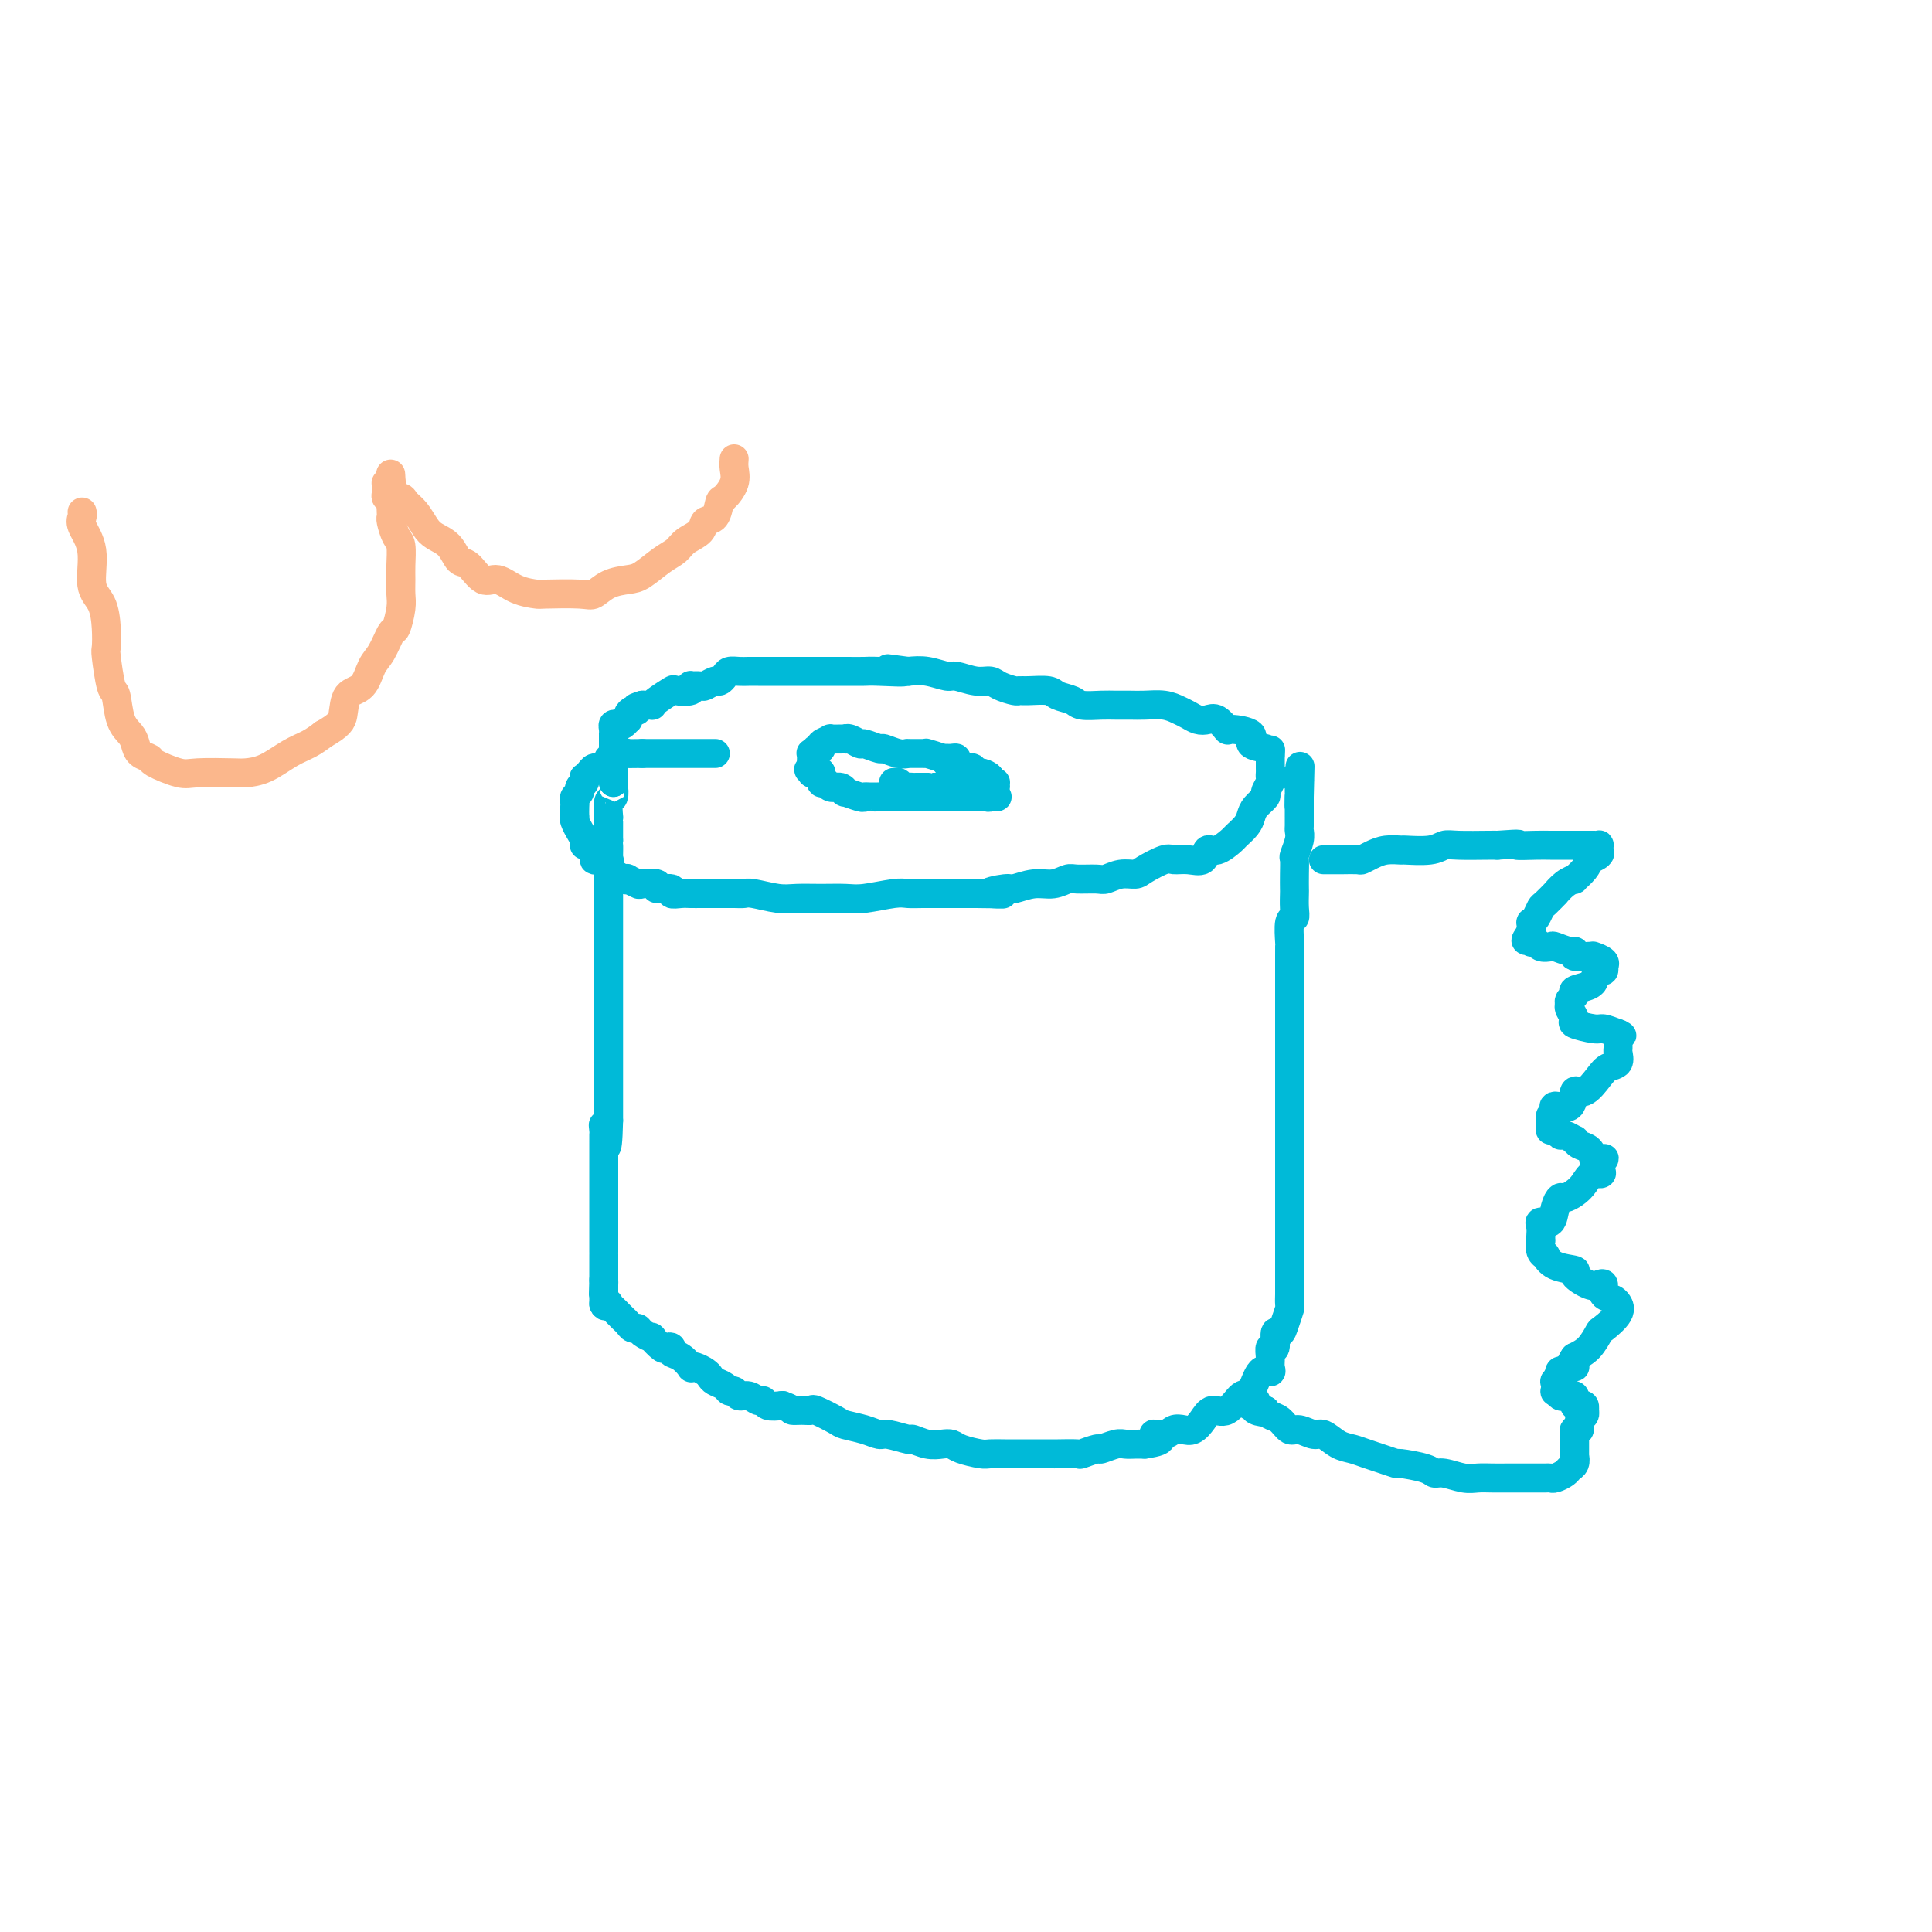 <svg viewBox='0 0 400 400' version='1.1' xmlns='http://www.w3.org/2000/svg' xmlns:xlink='http://www.w3.org/1999/xlink'><g fill='none' stroke='#00BAD8' stroke-width='6' stroke-linecap='round' stroke-linejoin='round'><path d='M148,156c0.097,0.000 0.194,0.000 0,0c-0.194,0.000 -0.680,0.000 -1,0c-0.320,0.000 -0.474,0.000 -1,0c-0.526,0.000 -1.425,-0.000 -2,0c-0.575,0.000 -0.825,0.000 -1,0c-0.175,0.000 -0.273,0.000 -1,0c-0.727,0.000 -2.081,0.000 -3,0c-0.919,0.000 -1.401,-0.000 -2,0c-0.599,0.000 -1.314,0.000 -2,0c-0.686,0.000 -1.343,0.000 -2,0'/><path d='M133,156c-2.967,0.017 -2.885,0.060 -3,0c-0.115,-0.060 -0.426,-0.222 -1,0c-0.574,0.222 -1.412,0.830 -2,1c-0.588,0.170 -0.927,-0.098 -1,0c-0.073,0.098 0.121,0.561 0,1c-0.121,0.439 -0.557,0.852 -1,1c-0.443,0.148 -0.893,0.029 -1,0c-0.107,-0.029 0.129,0.030 0,0c-0.129,-0.030 -0.622,-0.149 -1,0c-0.378,0.149 -0.641,0.565 -1,1c-0.359,0.435 -0.813,0.890 -1,1c-0.187,0.110 -0.106,-0.125 0,0c0.106,0.125 0.239,0.611 0,1c-0.239,0.389 -0.849,0.680 -1,1c-0.151,0.320 0.155,0.668 0,1c-0.155,0.332 -0.773,0.649 -1,1c-0.227,0.351 -0.062,0.737 0,1c0.062,0.263 0.021,0.404 0,1c-0.021,0.596 -0.021,1.646 0,2c0.021,0.354 0.062,0.010 0,0c-0.062,-0.010 -0.228,0.313 0,1c0.228,0.687 0.848,1.737 1,2c0.152,0.263 -0.166,-0.263 0,0c0.166,0.263 0.814,1.314 1,2c0.186,0.686 -0.092,1.007 0,1c0.092,-0.007 0.554,-0.343 1,0c0.446,0.343 0.876,1.365 1,2c0.124,0.635 -0.060,0.881 0,1c0.060,0.119 0.362,0.109 1,0c0.638,-0.109 1.611,-0.317 2,0c0.389,0.317 0.195,1.158 0,2'/><path d='M126,180c1.207,2.333 0.723,1.165 1,1c0.277,-0.165 1.315,0.674 2,1c0.685,0.326 1.019,0.139 1,0c-0.019,-0.139 -0.390,-0.229 0,0c0.390,0.229 1.542,0.778 2,1c0.458,0.222 0.222,0.116 1,0c0.778,-0.116 2.568,-0.241 3,0c0.432,0.241 -0.495,0.849 0,1c0.495,0.151 2.413,-0.156 3,0c0.587,0.156 -0.156,0.774 0,1c0.156,0.226 1.212,0.061 2,0c0.788,-0.061 1.309,-0.016 2,0c0.691,0.016 1.554,0.004 2,0c0.446,-0.004 0.476,-0.001 1,0c0.524,0.001 1.541,-0.001 2,0c0.459,0.001 0.359,0.004 1,0c0.641,-0.004 2.021,-0.015 3,0c0.979,0.015 1.555,0.057 2,0c0.445,-0.057 0.759,-0.212 2,0c1.241,0.212 3.410,0.790 5,1c1.590,0.210 2.600,0.053 4,0c1.400,-0.053 3.190,-0.000 5,0c1.810,0.000 3.642,-0.053 5,0c1.358,0.053 2.244,0.210 4,0c1.756,-0.210 4.382,-0.788 6,-1c1.618,-0.212 2.229,-0.057 3,0c0.771,0.057 1.704,0.015 3,0c1.296,-0.015 2.956,-0.004 4,0c1.044,0.004 1.473,0.001 2,0c0.527,-0.001 1.150,-0.000 2,0c0.850,0.000 1.925,0.000 3,0'/><path d='M202,185c9.644,0.065 4.253,0.229 3,0c-1.253,-0.229 1.632,-0.850 3,-1c1.368,-0.150 1.218,0.170 2,0c0.782,-0.170 2.496,-0.830 4,-1c1.504,-0.170 2.797,0.152 4,0c1.203,-0.152 2.317,-0.777 3,-1c0.683,-0.223 0.936,-0.045 2,0c1.064,0.045 2.940,-0.042 4,0c1.060,0.042 1.303,0.214 2,0c0.697,-0.214 1.849,-0.814 3,-1c1.151,-0.186 2.303,0.041 3,0c0.697,-0.041 0.940,-0.348 2,-1c1.060,-0.652 2.938,-1.647 4,-2c1.062,-0.353 1.308,-0.065 2,0c0.692,0.065 1.828,-0.095 3,0c1.172,0.095 2.379,0.444 3,0c0.621,-0.444 0.656,-1.680 1,-2c0.344,-0.320 0.995,0.276 2,0c1.005,-0.276 2.362,-1.425 3,-2c0.638,-0.575 0.557,-0.578 1,-1c0.443,-0.422 1.410,-1.264 2,-2c0.590,-0.736 0.803,-1.367 1,-2c0.197,-0.633 0.378,-1.269 1,-2c0.622,-0.731 1.683,-1.558 2,-2c0.317,-0.442 -0.111,-0.499 0,-1c0.111,-0.501 0.762,-1.447 1,-2c0.238,-0.553 0.064,-0.712 0,-1c-0.064,-0.288 -0.017,-0.706 0,-1c0.017,-0.294 0.005,-0.464 0,-1c-0.005,-0.536 -0.001,-1.439 0,-2c0.001,-0.561 0.001,-0.781 0,-1'/><path d='M263,156c0.153,-1.406 0.034,-0.422 0,0c-0.034,0.422 0.015,0.280 0,0c-0.015,-0.280 -0.093,-0.700 -1,-1c-0.907,-0.300 -2.641,-0.480 -3,-1c-0.359,-0.520 0.658,-1.379 0,-2c-0.658,-0.621 -2.991,-1.003 -4,-1c-1.009,0.003 -0.693,0.390 -1,0c-0.307,-0.390 -1.236,-1.557 -2,-2c-0.764,-0.443 -1.361,-0.161 -2,0c-0.639,0.161 -1.319,0.201 -2,0c-0.681,-0.201 -1.365,-0.642 -2,-1c-0.635,-0.358 -1.223,-0.632 -2,-1c-0.777,-0.368 -1.743,-0.831 -3,-1c-1.257,-0.169 -2.806,-0.044 -4,0c-1.194,0.044 -2.034,0.009 -3,0c-0.966,-0.009 -2.059,0.009 -3,0c-0.941,-0.009 -1.731,-0.045 -3,0c-1.269,0.045 -3.019,0.170 -4,0c-0.981,-0.170 -1.195,-0.634 -2,-1c-0.805,-0.366 -2.203,-0.633 -3,-1c-0.797,-0.367 -0.994,-0.833 -2,-1c-1.006,-0.167 -2.821,-0.035 -4,0c-1.179,0.035 -1.721,-0.028 -2,0c-0.279,0.028 -0.295,0.147 -1,0c-0.705,-0.147 -2.098,-0.560 -3,-1c-0.902,-0.440 -1.311,-0.906 -2,-1c-0.689,-0.094 -1.657,0.185 -3,0c-1.343,-0.185 -3.061,-0.833 -4,-1c-0.939,-0.167 -1.099,0.147 -2,0c-0.901,-0.147 -2.543,-0.756 -4,-1c-1.457,-0.244 -2.728,-0.122 -4,0'/><path d='M188,139c-8.159,-1.083 -2.055,-0.290 -1,0c1.055,0.290 -2.939,0.078 -5,0c-2.061,-0.078 -2.189,-0.021 -3,0c-0.811,0.021 -2.306,0.006 -4,0c-1.694,-0.006 -3.587,-0.001 -5,0c-1.413,0.001 -2.347,0.000 -3,0c-0.653,-0.000 -1.025,-0.000 -2,0c-0.975,0.000 -2.554,0.000 -3,0c-0.446,-0.000 0.243,-0.000 0,0c-0.243,0.000 -1.416,0.000 -2,0c-0.584,-0.000 -0.580,-0.001 -1,0c-0.420,0.001 -1.264,0.003 -2,0c-0.736,-0.003 -1.363,-0.011 -2,0c-0.637,0.011 -1.283,0.040 -2,0c-0.717,-0.040 -1.506,-0.151 -2,0c-0.494,0.151 -0.694,0.562 -1,1c-0.306,0.438 -0.716,0.902 -1,1c-0.284,0.098 -0.440,-0.170 -1,0c-0.560,0.170 -1.524,0.777 -2,1c-0.476,0.223 -0.464,0.064 -1,0c-0.536,-0.064 -1.619,-0.031 -2,0c-0.381,0.031 -0.061,0.059 0,0c0.061,-0.059 -0.138,-0.205 0,0c0.138,0.205 0.611,0.763 0,1c-0.611,0.237 -2.307,0.155 -3,0c-0.693,-0.155 -0.385,-0.381 -1,0c-0.615,0.381 -2.154,1.370 -3,2c-0.846,0.630 -1.000,0.901 -1,1c0.000,0.099 0.154,0.027 0,0c-0.154,-0.027 -0.615,-0.008 -1,0c-0.385,0.008 -0.692,0.004 -1,0'/><path d='M133,146c-2.721,1.023 -0.522,0.081 0,0c0.522,-0.081 -0.631,0.700 -1,1c-0.369,0.300 0.045,0.118 0,0c-0.045,-0.118 -0.551,-0.171 -1,0c-0.449,0.171 -0.841,0.568 -1,1c-0.159,0.432 -0.085,0.900 0,1c0.085,0.100 0.180,-0.167 0,0c-0.180,0.167 -0.637,0.767 -1,1c-0.363,0.233 -0.633,0.100 -1,0c-0.367,-0.100 -0.830,-0.167 -1,0c-0.170,0.167 -0.045,0.568 0,1c0.045,0.432 0.012,0.894 0,1c-0.012,0.106 -0.003,-0.143 0,0c0.003,0.143 0.001,0.679 0,1c-0.001,0.321 -0.000,0.429 0,1c0.000,0.571 0.000,1.606 0,2c-0.000,0.394 -0.000,0.147 0,0c0.000,-0.147 0.000,-0.195 0,0c-0.000,0.195 -0.000,0.632 0,1c0.000,0.368 0.000,0.666 0,1c-0.000,0.334 -0.000,0.705 0,1c0.000,0.295 0.000,0.513 0,1c-0.000,0.487 -0.000,1.244 0,2'/><path d='M127,162c-0.171,1.964 -0.098,0.876 0,1c0.098,0.124 0.223,1.462 0,2c-0.223,0.538 -0.792,0.277 -1,1c-0.208,0.723 -0.056,2.431 0,3c0.056,0.569 0.015,-0.003 0,0c-0.015,0.003 -0.004,0.579 0,1c0.004,0.421 0.001,0.687 0,1c-0.001,0.313 -0.000,0.671 0,1c0.000,0.329 0.000,0.627 0,1c-0.000,0.373 -0.000,0.821 0,1c0.000,0.179 0.000,0.090 0,0'/><path d='M126,174c-0.155,1.977 -0.041,0.919 0,1c0.041,0.081 0.011,1.301 0,2c-0.011,0.699 -0.003,0.877 0,1c0.003,0.123 0.001,0.190 0,1c-0.001,0.810 -0.000,2.363 0,3c0.000,0.637 0.000,0.360 0,1c-0.000,0.640 -0.000,2.199 0,3c0.000,0.801 0.000,0.844 0,1c-0.000,0.156 -0.000,0.426 0,1c0.000,0.574 0.000,1.453 0,3c-0.000,1.547 -0.000,3.762 0,5c0.000,1.238 0.000,1.501 0,3c-0.000,1.499 -0.000,4.236 0,5c0.000,0.764 0.000,-0.446 0,0c-0.000,0.446 -0.000,2.547 0,4c0.000,1.453 0.000,2.258 0,3c-0.000,0.742 -0.000,1.422 0,2c0.000,0.578 0.000,1.054 0,2c-0.000,0.946 -0.000,2.360 0,3c0.000,0.640 0.000,0.504 0,1c-0.000,0.496 -0.000,1.624 0,2c0.000,0.376 0.000,-0.001 0,0c-0.000,0.001 0.000,0.381 0,1c0.000,0.619 0.000,1.479 0,2c0.000,0.521 0.000,0.703 0,1c0.000,0.297 0.000,0.710 0,1c0.000,0.290 0.000,0.459 0,1c0.000,0.541 0.000,1.454 0,2c0.000,0.546 0.000,0.724 0,1c0.000,0.276 0.000,0.650 0,1c0.000,0.350 0.000,0.675 0,1'/><path d='M126,232c-0.226,9.434 -0.793,4.018 -1,2c-0.207,-2.018 -0.056,-0.638 0,0c0.056,0.638 0.015,0.535 0,1c-0.015,0.465 -0.004,1.500 0,2c0.004,0.500 0.001,0.467 0,1c-0.001,0.533 -0.000,1.633 0,2c0.000,0.367 0.000,-0.000 0,0c-0.000,0.000 -0.000,0.367 0,1c0.000,0.633 0.000,1.531 0,2c-0.000,0.469 -0.000,0.507 0,1c0.000,0.493 0.000,1.441 0,2c-0.000,0.559 -0.000,0.731 0,1c0.000,0.269 0.000,0.636 0,1c-0.000,0.364 -0.000,0.723 0,1c0.000,0.277 0.000,0.470 0,1c-0.000,0.530 -0.000,1.398 0,2c0.000,0.602 0.000,0.939 0,1c-0.000,0.061 -0.000,-0.155 0,0c0.000,0.155 0.000,0.681 0,1c-0.000,0.319 -0.000,0.432 0,1c0.000,0.568 0.000,1.592 0,2c-0.000,0.408 -0.000,0.198 0,0c0.000,-0.198 0.000,-0.386 0,0c-0.000,0.386 -0.000,1.346 0,2c0.000,0.654 -0.000,1.001 0,1c0.000,-0.001 -0.000,-0.351 0,0c0.000,0.351 -0.000,1.403 0,2c0.000,0.597 -0.000,0.738 0,1c0.000,0.262 0.000,0.646 0,1c0.000,0.354 0.000,0.677 0,1'/><path d='M125,265c-0.155,5.344 -0.041,2.206 0,1c0.041,-1.206 0.011,-0.478 0,0c-0.011,0.478 -0.003,0.705 0,1c0.003,0.295 0.001,0.656 0,1c-0.001,0.344 -0.000,0.670 0,1c0.000,0.330 0.000,0.665 0,1'/><path d='M125,270c0.239,0.786 0.838,0.252 1,0c0.162,-0.252 -0.111,-0.223 0,0c0.111,0.223 0.607,0.638 1,1c0.393,0.362 0.683,0.671 1,1c0.317,0.329 0.661,0.679 1,1c0.339,0.321 0.673,0.612 1,1c0.327,0.388 0.646,0.872 1,1c0.354,0.128 0.743,-0.102 1,0c0.257,0.102 0.383,0.535 1,1c0.617,0.465 1.725,0.961 2,1c0.275,0.039 -0.282,-0.379 0,0c0.282,0.379 1.401,1.553 2,2c0.599,0.447 0.676,0.166 1,0c0.324,-0.166 0.895,-0.216 1,0c0.105,0.216 -0.257,0.698 0,1c0.257,0.302 1.133,0.424 2,1c0.867,0.576 1.724,1.607 2,2c0.276,0.393 -0.029,0.147 0,0c0.029,-0.147 0.393,-0.194 1,0c0.607,0.194 1.458,0.631 2,1c0.542,0.369 0.775,0.672 1,1c0.225,0.328 0.441,0.680 1,1c0.559,0.320 1.462,0.606 2,1c0.538,0.394 0.711,0.894 1,1c0.289,0.106 0.694,-0.183 1,0c0.306,0.183 0.514,0.837 1,1c0.486,0.163 1.249,-0.166 2,0c0.751,0.166 1.490,0.828 2,1c0.510,0.172 0.791,-0.146 1,0c0.209,0.146 0.345,0.756 1,1c0.655,0.244 1.827,0.122 3,0'/><path d='M162,291c2.066,0.693 1.730,0.924 2,1c0.270,0.076 1.145,-0.005 2,0c0.855,0.005 1.692,0.095 2,0c0.308,-0.095 0.089,-0.375 1,0c0.911,0.375 2.952,1.406 4,2c1.048,0.594 1.105,0.752 2,1c0.895,0.248 2.630,0.587 4,1c1.370,0.413 2.376,0.899 3,1c0.624,0.101 0.867,-0.183 2,0c1.133,0.183 3.158,0.833 4,1c0.842,0.167 0.503,-0.149 1,0c0.497,0.149 1.832,0.762 3,1c1.168,0.238 2.171,0.102 3,0c0.829,-0.102 1.486,-0.171 2,0c0.514,0.171 0.886,0.582 2,1c1.114,0.418 2.969,0.844 4,1c1.031,0.156 1.237,0.042 2,0c0.763,-0.042 2.083,-0.011 3,0c0.917,0.011 1.433,0.003 2,0c0.567,-0.003 1.186,-0.001 2,0c0.814,0.001 1.823,0.001 3,0c1.177,-0.001 2.523,-0.004 3,0c0.477,0.004 0.087,0.016 1,0c0.913,-0.016 3.130,-0.061 4,0c0.870,0.061 0.393,0.226 1,0c0.607,-0.226 2.298,-0.845 3,-1c0.702,-0.155 0.415,0.155 1,0c0.585,-0.155 2.044,-0.773 3,-1c0.956,-0.227 1.411,-0.061 2,0c0.589,0.061 1.311,0.017 2,0c0.689,-0.017 1.344,-0.009 2,0'/><path d='M237,299c5.617,-0.778 2.660,-1.724 2,-2c-0.660,-0.276 0.978,0.117 2,0c1.022,-0.117 1.428,-0.744 2,-1c0.572,-0.256 1.311,-0.143 2,0c0.689,0.143 1.329,0.314 2,0c0.671,-0.314 1.373,-1.113 2,-2c0.627,-0.887 1.179,-1.861 2,-2c0.821,-0.139 1.912,0.555 3,0c1.088,-0.555 2.172,-2.361 3,-3c0.828,-0.639 1.399,-0.110 2,-1c0.601,-0.890 1.232,-3.200 2,-4c0.768,-0.800 1.674,-0.092 2,0c0.326,0.092 0.072,-0.432 0,-1c-0.072,-0.568 0.036,-1.181 0,-2c-0.036,-0.819 -0.217,-1.846 0,-2c0.217,-0.154 0.832,0.565 1,0c0.168,-0.565 -0.113,-2.412 0,-3c0.113,-0.588 0.619,0.084 1,0c0.381,-0.084 0.638,-0.925 1,-2c0.362,-1.075 0.829,-2.385 1,-3c0.171,-0.615 0.046,-0.535 0,-1c-0.046,-0.465 -0.012,-1.476 0,-2c0.012,-0.524 0.003,-0.561 0,-1c-0.003,-0.439 -0.001,-1.281 0,-2c0.001,-0.719 0.000,-1.317 0,-2c-0.000,-0.683 -0.000,-1.453 0,-2c0.000,-0.547 0.000,-0.870 0,-2c-0.000,-1.130 -0.000,-3.066 0,-4c0.000,-0.934 0.000,-0.867 0,-2c-0.000,-1.133 -0.000,-3.467 0,-5c0.000,-1.533 0.000,-2.267 0,-3'/><path d='M267,245c0.000,-4.332 0.000,-2.161 0,-2c-0.000,0.161 -0.000,-1.687 0,-3c0.000,-1.313 0.000,-2.092 0,-3c-0.000,-0.908 -0.000,-1.944 0,-3c0.000,-1.056 0.000,-2.132 0,-3c-0.000,-0.868 -0.000,-1.527 0,-3c0.000,-1.473 0.000,-3.761 0,-5c-0.000,-1.239 -0.000,-1.431 0,-2c0.000,-0.569 0.000,-1.515 0,-3c-0.000,-1.485 -0.000,-3.510 0,-5c0.000,-1.490 0.000,-2.447 0,-4c-0.000,-1.553 -0.000,-3.702 0,-5c0.000,-1.298 0.000,-1.745 0,-2c-0.000,-0.255 -0.001,-0.317 0,-1c0.001,-0.683 0.004,-1.986 0,-3c-0.004,-1.014 -0.015,-1.741 0,-2c0.015,-0.259 0.057,-0.052 0,-1c-0.057,-0.948 -0.211,-3.050 0,-4c0.211,-0.950 0.789,-0.746 1,-1c0.211,-0.254 0.057,-0.965 0,-2c-0.057,-1.035 -0.016,-2.394 0,-3c0.016,-0.606 0.008,-0.459 0,-1c-0.008,-0.541 -0.016,-1.770 0,-3c0.016,-1.230 0.057,-2.461 0,-3c-0.057,-0.539 -0.211,-0.387 0,-1c0.211,-0.613 0.789,-1.989 1,-3c0.211,-1.011 0.057,-1.655 0,-2c-0.057,-0.345 -0.015,-0.392 0,-1c0.015,-0.608 0.004,-1.779 0,-2c-0.004,-0.221 -0.001,0.508 0,0c0.001,-0.508 0.001,-2.254 0,-4'/><path d='M269,165c0.309,-12.389 0.083,-3.362 0,0c-0.083,3.362 -0.023,1.060 0,0c0.023,-1.060 0.007,-0.876 0,-1c-0.007,-0.124 -0.006,-0.555 0,-1c0.006,-0.445 0.015,-0.904 0,-1c-0.015,-0.096 -0.056,0.170 0,0c0.056,-0.170 0.207,-0.777 0,-1c-0.207,-0.223 -0.774,-0.064 -1,0c-0.226,0.064 -0.113,0.032 0,0'/><path d='M185,162c0.000,0.000 0.100,0.100 0.1,0.1'/><path d='M185.1,162.1c0.171,-0.068 0.549,-0.288 0.9,-0.1c0.351,0.188 0.676,0.782 1,1c0.324,0.218 0.647,0.058 1,0c0.353,-0.058 0.737,-0.016 1,0c0.263,0.016 0.404,0.004 1,0c0.596,-0.004 1.646,-0.001 2,0c0.354,0.001 0.010,0.000 0,0c-0.010,-0.000 0.312,-0.000 1,0c0.688,0.000 1.743,0.000 2,0c0.257,-0.000 -0.282,-0.000 0,0c0.282,0.000 1.386,0.000 2,0c0.614,-0.000 0.739,-0.000 1,0c0.261,0.000 0.658,0.000 1,0c0.342,-0.000 0.631,-0.000 1,0c0.369,0.000 0.820,0.000 1,0c0.180,-0.000 0.089,-0.000 0,0c-0.089,0.000 -0.178,0.000 0,0c0.178,-0.000 0.621,-0.000 1,0c0.379,0.000 0.694,0.001 1,0c0.306,-0.001 0.604,-0.004 1,0c0.396,0.004 0.890,0.015 1,0c0.110,-0.015 -0.166,-0.057 0,0c0.166,0.057 0.772,0.212 1,0c0.228,-0.212 0.077,-0.792 0,-1c-0.077,-0.208 -0.080,-0.045 0,0c0.080,0.045 0.242,-0.026 0,0c-0.242,0.026 -0.890,0.151 -1,0c-0.110,-0.151 0.316,-0.579 0,-1c-0.316,-0.421 -1.376,-0.835 -2,-1c-0.624,-0.165 -0.812,-0.083 -1,0'/><path d='M202,160c-0.524,-0.480 -0.833,-0.180 -1,0c-0.167,0.180 -0.192,0.241 0,0c0.192,-0.241 0.601,-0.785 0,-1c-0.601,-0.215 -2.211,-0.100 -3,0c-0.789,0.100 -0.757,0.184 -1,0c-0.243,-0.184 -0.759,-0.638 -1,-1c-0.241,-0.362 -0.206,-0.633 -1,-1c-0.794,-0.367 -2.418,-0.831 -3,-1c-0.582,-0.169 -0.122,-0.044 0,0c0.122,0.044 -0.094,0.008 -1,0c-0.906,-0.008 -2.503,0.013 -3,0c-0.497,-0.013 0.105,-0.060 0,0c-0.105,0.060 -0.916,0.227 -2,0c-1.084,-0.227 -2.440,-0.849 -3,-1c-0.560,-0.151 -0.323,0.170 -1,0c-0.677,-0.170 -2.269,-0.830 -3,-1c-0.731,-0.170 -0.600,0.151 -1,0c-0.400,-0.151 -1.331,-0.773 -2,-1c-0.669,-0.227 -1.077,-0.058 -1,0c0.077,0.058 0.638,0.006 0,0c-0.638,-0.006 -2.476,0.036 -3,0c-0.524,-0.036 0.267,-0.150 0,0c-0.267,0.150 -1.592,0.562 -2,1c-0.408,0.438 0.101,0.901 0,1c-0.101,0.099 -0.812,-0.167 -1,0c-0.188,0.167 0.146,0.766 0,1c-0.146,0.234 -0.771,0.104 -1,0c-0.229,-0.104 -0.061,-0.183 0,0c0.061,0.183 0.017,0.626 0,1c-0.017,0.374 -0.005,0.678 0,1c0.005,0.322 0.002,0.661 0,1'/><path d='M168,159c-1.226,0.870 -0.291,0.045 0,0c0.291,-0.045 -0.062,0.691 0,1c0.062,0.309 0.541,0.192 1,0c0.459,-0.192 0.900,-0.459 1,0c0.100,0.459 -0.140,1.644 0,2c0.140,0.356 0.662,-0.116 1,0c0.338,0.116 0.493,0.819 1,1c0.507,0.181 1.365,-0.162 2,0c0.635,0.162 1.047,0.828 1,1c-0.047,0.172 -0.554,-0.150 0,0c0.554,0.150 2.169,0.772 3,1c0.831,0.228 0.877,0.061 1,0c0.123,-0.061 0.322,-0.016 1,0c0.678,0.016 1.834,0.004 2,0c0.166,-0.004 -0.657,-0.001 0,0c0.657,0.001 2.796,0.000 4,0c1.204,-0.000 1.474,-0.000 2,0c0.526,0.000 1.307,0.000 2,0c0.693,-0.000 1.299,-0.000 2,0c0.701,0.000 1.497,0.000 2,0c0.503,-0.000 0.712,-0.000 1,0c0.288,0.000 0.654,0.000 1,0c0.346,-0.000 0.671,-0.000 1,0c0.329,0.000 0.662,0.000 1,0c0.338,-0.000 0.682,-0.000 1,0c0.318,0.000 0.610,0.000 1,0c0.390,-0.000 0.878,-0.000 1,0c0.122,0.000 -0.122,0.000 0,0c0.122,-0.000 0.610,-0.000 1,0c0.390,0.000 0.683,0.000 1,0c0.317,-0.000 0.659,-0.000 1,0'/><path d='M204,165c4.249,-0.013 1.871,-0.046 1,0c-0.871,0.046 -0.234,0.171 0,0c0.234,-0.171 0.064,-0.637 0,-1c-0.064,-0.363 -0.023,-0.623 0,-1c0.023,-0.377 0.027,-0.870 0,-1c-0.027,-0.130 -0.085,0.105 0,0c0.085,-0.105 0.313,-0.549 0,-1c-0.313,-0.451 -1.167,-0.908 -2,-1c-0.833,-0.092 -1.644,0.182 -2,0c-0.356,-0.182 -0.256,-0.819 0,-1c0.256,-0.181 0.668,0.095 0,0c-0.668,-0.095 -2.417,-0.561 -3,-1c-0.583,-0.439 0.001,-0.850 0,-1c-0.001,-0.150 -0.588,-0.040 -1,0c-0.412,0.040 -0.649,0.011 -1,0c-0.351,-0.011 -0.814,-0.003 -1,0c-0.186,0.003 -0.093,0.002 0,0'/><path d='M274,178c1.275,0.000 2.551,0.001 3,0c0.449,-0.001 0.073,-0.003 0,0c-0.073,0.003 0.157,0.011 1,0c0.843,-0.011 2.300,-0.041 3,0c0.700,0.041 0.642,0.154 1,0c0.358,-0.154 1.131,-0.576 2,-1c0.869,-0.424 1.832,-0.849 3,-1c1.168,-0.151 2.539,-0.026 3,0c0.461,0.026 0.011,-0.046 1,0c0.989,0.046 3.417,0.208 5,0c1.583,-0.208 2.321,-0.788 3,-1c0.679,-0.212 1.298,-0.057 3,0c1.702,0.057 4.486,0.016 6,0c1.514,-0.016 1.757,-0.008 2,0'/><path d='M310,175c6.264,-0.464 3.926,-0.124 4,0c0.074,0.124 2.562,0.033 4,0c1.438,-0.033 1.825,-0.009 3,0c1.175,0.009 3.137,0.002 4,0c0.863,-0.002 0.628,-0.001 1,0c0.372,0.001 1.353,0.000 2,0c0.647,-0.000 0.962,0.000 1,0c0.038,-0.000 -0.200,-0.001 0,0c0.200,0.001 0.838,0.003 1,0c0.162,-0.003 -0.151,-0.012 0,0c0.151,0.012 0.765,0.046 1,0c0.235,-0.046 0.092,-0.171 0,0c-0.092,0.171 -0.131,0.640 0,1c0.131,0.360 0.434,0.612 0,1c-0.434,0.388 -1.603,0.913 -2,1c-0.397,0.087 -0.021,-0.262 0,0c0.021,0.262 -0.314,1.136 -1,2c-0.686,0.864 -1.723,1.718 -2,2c-0.277,0.282 0.206,-0.009 0,0c-0.206,0.009 -1.102,0.316 -2,1c-0.898,0.684 -1.799,1.745 -2,2c-0.201,0.255 0.296,-0.296 0,0c-0.296,0.296 -1.386,1.437 -2,2c-0.614,0.563 -0.753,0.546 -1,1c-0.247,0.454 -0.602,1.379 -1,2c-0.398,0.621 -0.839,0.940 -1,1c-0.161,0.060 -0.043,-0.138 0,0c0.043,0.138 0.012,0.611 0,1c-0.012,0.389 -0.006,0.695 0,1'/><path d='M317,193c-2.152,2.946 -0.531,1.312 0,1c0.531,-0.312 -0.028,0.700 0,1c0.028,0.300 0.645,-0.112 1,0c0.355,0.112 0.450,0.747 1,1c0.550,0.253 1.556,0.124 2,0c0.444,-0.124 0.325,-0.244 1,0c0.675,0.244 2.143,0.850 3,1c0.857,0.150 1.103,-0.157 1,0c-0.103,0.157 -0.556,0.777 0,1c0.556,0.223 2.121,0.050 3,0c0.879,-0.050 1.073,0.024 1,0c-0.073,-0.024 -0.411,-0.146 0,0c0.411,0.146 1.571,0.559 2,1c0.429,0.441 0.125,0.911 0,1c-0.125,0.089 -0.072,-0.201 0,0c0.072,0.201 0.162,0.894 0,1c-0.162,0.106 -0.577,-0.375 -1,0c-0.423,0.375 -0.855,1.606 -1,2c-0.145,0.394 -0.004,-0.049 0,0c0.004,0.049 -0.128,0.592 -1,1c-0.872,0.408 -2.482,0.683 -3,1c-0.518,0.317 0.056,0.675 0,1c-0.056,0.325 -0.742,0.616 -1,1c-0.258,0.384 -0.087,0.862 0,1c0.087,0.138 0.090,-0.064 0,0c-0.090,0.064 -0.271,0.395 0,1c0.271,0.605 0.995,1.485 1,2c0.005,0.515 -0.710,0.664 0,1c0.710,0.336 2.845,0.860 4,1c1.155,0.140 1.330,-0.103 2,0c0.670,0.103 1.835,0.551 3,1'/><path d='M335,214c1.547,0.880 0.414,0.080 0,0c-0.414,-0.080 -0.109,0.560 0,1c0.109,0.440 0.023,0.681 0,1c-0.023,0.319 0.017,0.717 0,1c-0.017,0.283 -0.091,0.452 0,1c0.091,0.548 0.346,1.475 0,2c-0.346,0.525 -1.295,0.650 -2,1c-0.705,0.350 -1.167,0.926 -2,2c-0.833,1.074 -2.037,2.644 -3,3c-0.963,0.356 -1.684,-0.504 -2,0c-0.316,0.504 -0.227,2.370 -1,3c-0.773,0.630 -2.407,0.023 -3,0c-0.593,-0.023 -0.145,0.536 0,1c0.145,0.464 -0.015,0.832 0,1c0.015,0.168 0.203,0.135 0,0c-0.203,-0.135 -0.797,-0.372 -1,0c-0.203,0.372 -0.014,1.352 0,2c0.014,0.648 -0.146,0.962 0,1c0.146,0.038 0.599,-0.201 1,0c0.401,0.201 0.751,0.842 1,1c0.249,0.158 0.399,-0.166 1,0c0.601,0.166 1.654,0.823 2,1c0.346,0.177 -0.013,-0.124 0,0c0.013,0.124 0.399,0.674 1,1c0.601,0.326 1.419,0.427 2,1c0.581,0.573 0.927,1.616 1,2c0.073,0.384 -0.127,0.108 0,0c0.127,-0.108 0.580,-0.050 1,0c0.420,0.050 0.805,0.090 1,0c0.195,-0.090 0.198,-0.312 0,0c-0.198,0.312 -0.599,1.156 -1,2'/><path d='M331,242c1.417,1.525 -0.040,0.838 -1,1c-0.960,0.162 -1.423,1.172 -2,2c-0.577,0.828 -1.267,1.473 -2,2c-0.733,0.527 -1.511,0.936 -2,1c-0.489,0.064 -0.691,-0.215 -1,0c-0.309,0.215 -0.724,0.926 -1,2c-0.276,1.074 -0.414,2.512 -1,3c-0.586,0.488 -1.621,0.026 -2,0c-0.379,-0.026 -0.101,0.384 0,1c0.101,0.616 0.026,1.440 0,2c-0.026,0.560 -0.003,0.858 0,1c0.003,0.142 -0.014,0.127 0,0c0.014,-0.127 0.060,-0.367 0,0c-0.060,0.367 -0.225,1.341 0,2c0.225,0.659 0.838,1.001 1,1c0.162,-0.001 -0.129,-0.347 0,0c0.129,0.347 0.678,1.386 2,2c1.322,0.614 3.416,0.804 4,1c0.584,0.196 -0.343,0.399 0,1c0.343,0.601 1.955,1.600 3,2c1.045,0.400 1.524,0.202 2,0c0.476,-0.202 0.950,-0.409 1,0c0.050,0.409 -0.323,1.435 0,2c0.323,0.565 1.344,0.670 2,1c0.656,0.330 0.948,0.884 1,1c0.052,0.116 -0.135,-0.208 0,0c0.135,0.208 0.591,0.948 0,2c-0.591,1.052 -2.231,2.416 -3,3c-0.769,0.584 -0.669,0.388 -1,1c-0.331,0.612 -1.095,2.032 -2,3c-0.905,0.968 -1.953,1.484 -3,2'/><path d='M326,281c-1.365,1.864 -0.279,2.024 0,2c0.279,-0.024 -0.251,-0.233 -1,0c-0.749,0.233 -1.717,0.907 -2,1c-0.283,0.093 0.120,-0.397 0,0c-0.120,0.397 -0.761,1.679 -1,2c-0.239,0.321 -0.075,-0.321 0,0c0.075,0.321 0.061,1.603 0,2c-0.061,0.397 -0.170,-0.091 0,0c0.170,0.091 0.620,0.760 1,1c0.380,0.240 0.690,0.049 1,0c0.310,-0.049 0.618,0.043 1,0c0.382,-0.043 0.837,-0.221 1,0c0.163,0.221 0.033,0.843 0,1c-0.033,0.157 0.030,-0.150 0,0c-0.030,0.150 -0.152,0.757 0,1c0.152,0.243 0.578,0.121 1,0c0.422,-0.121 0.841,-0.241 1,0c0.159,0.241 0.058,0.843 0,1c-0.058,0.157 -0.072,-0.131 0,0c0.072,0.131 0.229,0.680 0,1c-0.229,0.320 -0.846,0.411 -1,1c-0.154,0.589 0.155,1.678 0,2c-0.155,0.322 -0.774,-0.121 -1,0c-0.226,0.121 -0.061,0.806 0,1c0.061,0.194 0.016,-0.102 0,0c-0.016,0.102 -0.004,0.601 0,1c0.004,0.399 0.001,0.698 0,1c-0.001,0.302 -0.000,0.607 0,1c0.000,0.393 0.000,0.875 0,1c-0.000,0.125 -0.000,-0.107 0,0c0.000,0.107 0.000,0.554 0,1'/><path d='M326,302c-0.169,1.654 -0.090,0.289 0,0c0.090,-0.289 0.193,0.497 0,1c-0.193,0.503 -0.681,0.723 -1,1c-0.319,0.277 -0.467,0.610 -1,1c-0.533,0.390 -1.449,0.837 -2,1c-0.551,0.163 -0.738,0.044 -1,0c-0.262,-0.044 -0.601,-0.012 -1,0c-0.399,0.012 -0.859,0.003 -2,0c-1.141,-0.003 -2.965,0.000 -4,0c-1.035,-0.000 -1.282,-0.004 -2,0c-0.718,0.004 -1.908,0.016 -3,0c-1.092,-0.016 -2.085,-0.060 -3,0c-0.915,0.060 -1.752,0.222 -3,0c-1.248,-0.222 -2.906,-0.829 -4,-1c-1.094,-0.171 -1.622,0.095 -2,0c-0.378,-0.095 -0.604,-0.550 -2,-1c-1.396,-0.450 -3.963,-0.894 -5,-1c-1.037,-0.106 -0.546,0.128 -1,0c-0.454,-0.128 -1.855,-0.616 -3,-1c-1.145,-0.384 -2.035,-0.662 -3,-1c-0.965,-0.338 -2.006,-0.736 -3,-1c-0.994,-0.264 -1.943,-0.395 -3,-1c-1.057,-0.605 -2.222,-1.686 -3,-2c-0.778,-0.314 -1.168,0.137 -2,0c-0.832,-0.137 -2.108,-0.864 -3,-1c-0.892,-0.136 -1.402,0.317 -2,0c-0.598,-0.317 -1.284,-1.405 -2,-2c-0.716,-0.595 -1.462,-0.699 -2,-1c-0.538,-0.301 -0.868,-0.800 -1,-1c-0.132,-0.200 -0.066,-0.100 0,0'/><path d='M262,292c-6.509,-2.178 -2.280,-0.622 -1,0c1.280,0.622 -0.389,0.311 -1,0c-0.611,-0.311 -0.165,-0.622 0,-1c0.165,-0.378 0.047,-0.822 0,-1c-0.047,-0.178 -0.024,-0.089 0,0'/></g>
<g fill='none' stroke='#FBB78C' stroke-width='6' stroke-linecap='round' stroke-linejoin='round'><path d='M17,106c0.064,0.297 0.129,0.595 0,1c-0.129,0.405 -0.451,0.918 0,2c0.451,1.082 1.676,2.731 2,5c0.324,2.269 -0.254,5.156 0,7c0.254,1.844 1.339,2.645 2,4c0.661,1.355 0.898,3.262 1,5c0.102,1.738 0.068,3.305 0,4c-0.068,0.695 -0.169,0.518 0,2c0.169,1.482 0.609,4.623 1,6c0.391,1.377 0.733,0.988 1,2c0.267,1.012 0.457,3.423 1,5c0.543,1.577 1.437,2.319 2,3c0.563,0.681 0.794,1.300 1,2c0.206,0.700 0.386,1.480 1,2c0.614,0.520 1.663,0.780 2,1c0.337,0.220 -0.038,0.399 1,1c1.038,0.601 3.491,1.624 5,2c1.509,0.376 2.076,0.105 4,0c1.924,-0.105 5.204,-0.044 7,0c1.796,0.044 2.108,0.073 3,0c0.892,-0.073 2.363,-0.246 4,-1c1.637,-0.754 3.441,-2.088 5,-3c1.559,-0.912 2.874,-1.404 4,-2c1.126,-0.596 2.063,-1.298 3,-2'/><path d='M67,152c3.362,-1.918 3.768,-2.714 4,-4c0.232,-1.286 0.289,-3.064 1,-4c0.711,-0.936 2.074,-1.032 3,-2c0.926,-0.968 1.415,-2.808 2,-4c0.585,-1.192 1.267,-1.736 2,-3c0.733,-1.264 1.517,-3.248 2,-4c0.483,-0.752 0.665,-0.272 1,-1c0.335,-0.728 0.823,-2.664 1,-4c0.177,-1.336 0.045,-2.072 0,-3c-0.045,-0.928 -0.002,-2.049 0,-3c0.002,-0.951 -0.038,-1.732 0,-3c0.038,-1.268 0.154,-3.021 0,-4c-0.154,-0.979 -0.577,-1.183 -1,-2c-0.423,-0.817 -0.844,-2.247 -1,-3c-0.156,-0.753 -0.045,-0.828 0,-1c0.045,-0.172 0.026,-0.441 0,-1c-0.026,-0.559 -0.060,-1.406 0,-2c0.060,-0.594 0.212,-0.933 0,-1c-0.212,-0.067 -0.789,0.140 -1,0c-0.211,-0.140 -0.057,-0.626 0,-1c0.057,-0.374 0.018,-0.636 0,-1c-0.018,-0.364 -0.015,-0.829 0,-1c0.015,-0.171 0.043,-0.046 0,0c-0.043,0.046 -0.155,0.013 0,0c0.155,-0.013 0.578,-0.007 1,0'/><path d='M81,100c-0.279,-3.920 0.022,-0.720 0,1c-0.022,1.720 -0.368,1.959 0,2c0.368,0.041 1.448,-0.116 2,0c0.552,0.116 0.574,0.505 1,1c0.426,0.495 1.255,1.096 2,2c0.745,0.904 1.406,2.109 2,3c0.594,0.891 1.121,1.466 2,2c0.879,0.534 2.111,1.027 3,2c0.889,0.973 1.437,2.425 2,3c0.563,0.575 1.143,0.273 2,1c0.857,0.727 1.992,2.482 3,3c1.008,0.518 1.888,-0.201 3,0c1.112,0.201 2.457,1.324 4,2c1.543,0.676 3.283,0.907 4,1c0.717,0.093 0.412,0.050 2,0c1.588,-0.050 5.071,-0.106 7,0c1.929,0.106 2.305,0.372 3,0c0.695,-0.372 1.709,-1.384 3,-2c1.291,-0.616 2.858,-0.837 4,-1c1.142,-0.163 1.858,-0.270 3,-1c1.142,-0.730 2.711,-2.084 4,-3c1.289,-0.916 2.300,-1.395 3,-2c0.700,-0.605 1.091,-1.336 2,-2c0.909,-0.664 2.336,-1.262 3,-2c0.664,-0.738 0.564,-1.618 1,-2c0.436,-0.382 1.409,-0.266 2,-1c0.591,-0.734 0.799,-2.318 1,-3c0.201,-0.682 0.394,-0.461 1,-1c0.606,-0.539 1.625,-1.837 2,-3c0.375,-1.163 0.107,-2.189 0,-3c-0.107,-0.811 -0.054,-1.405 0,-2'/></g>
</svg>
